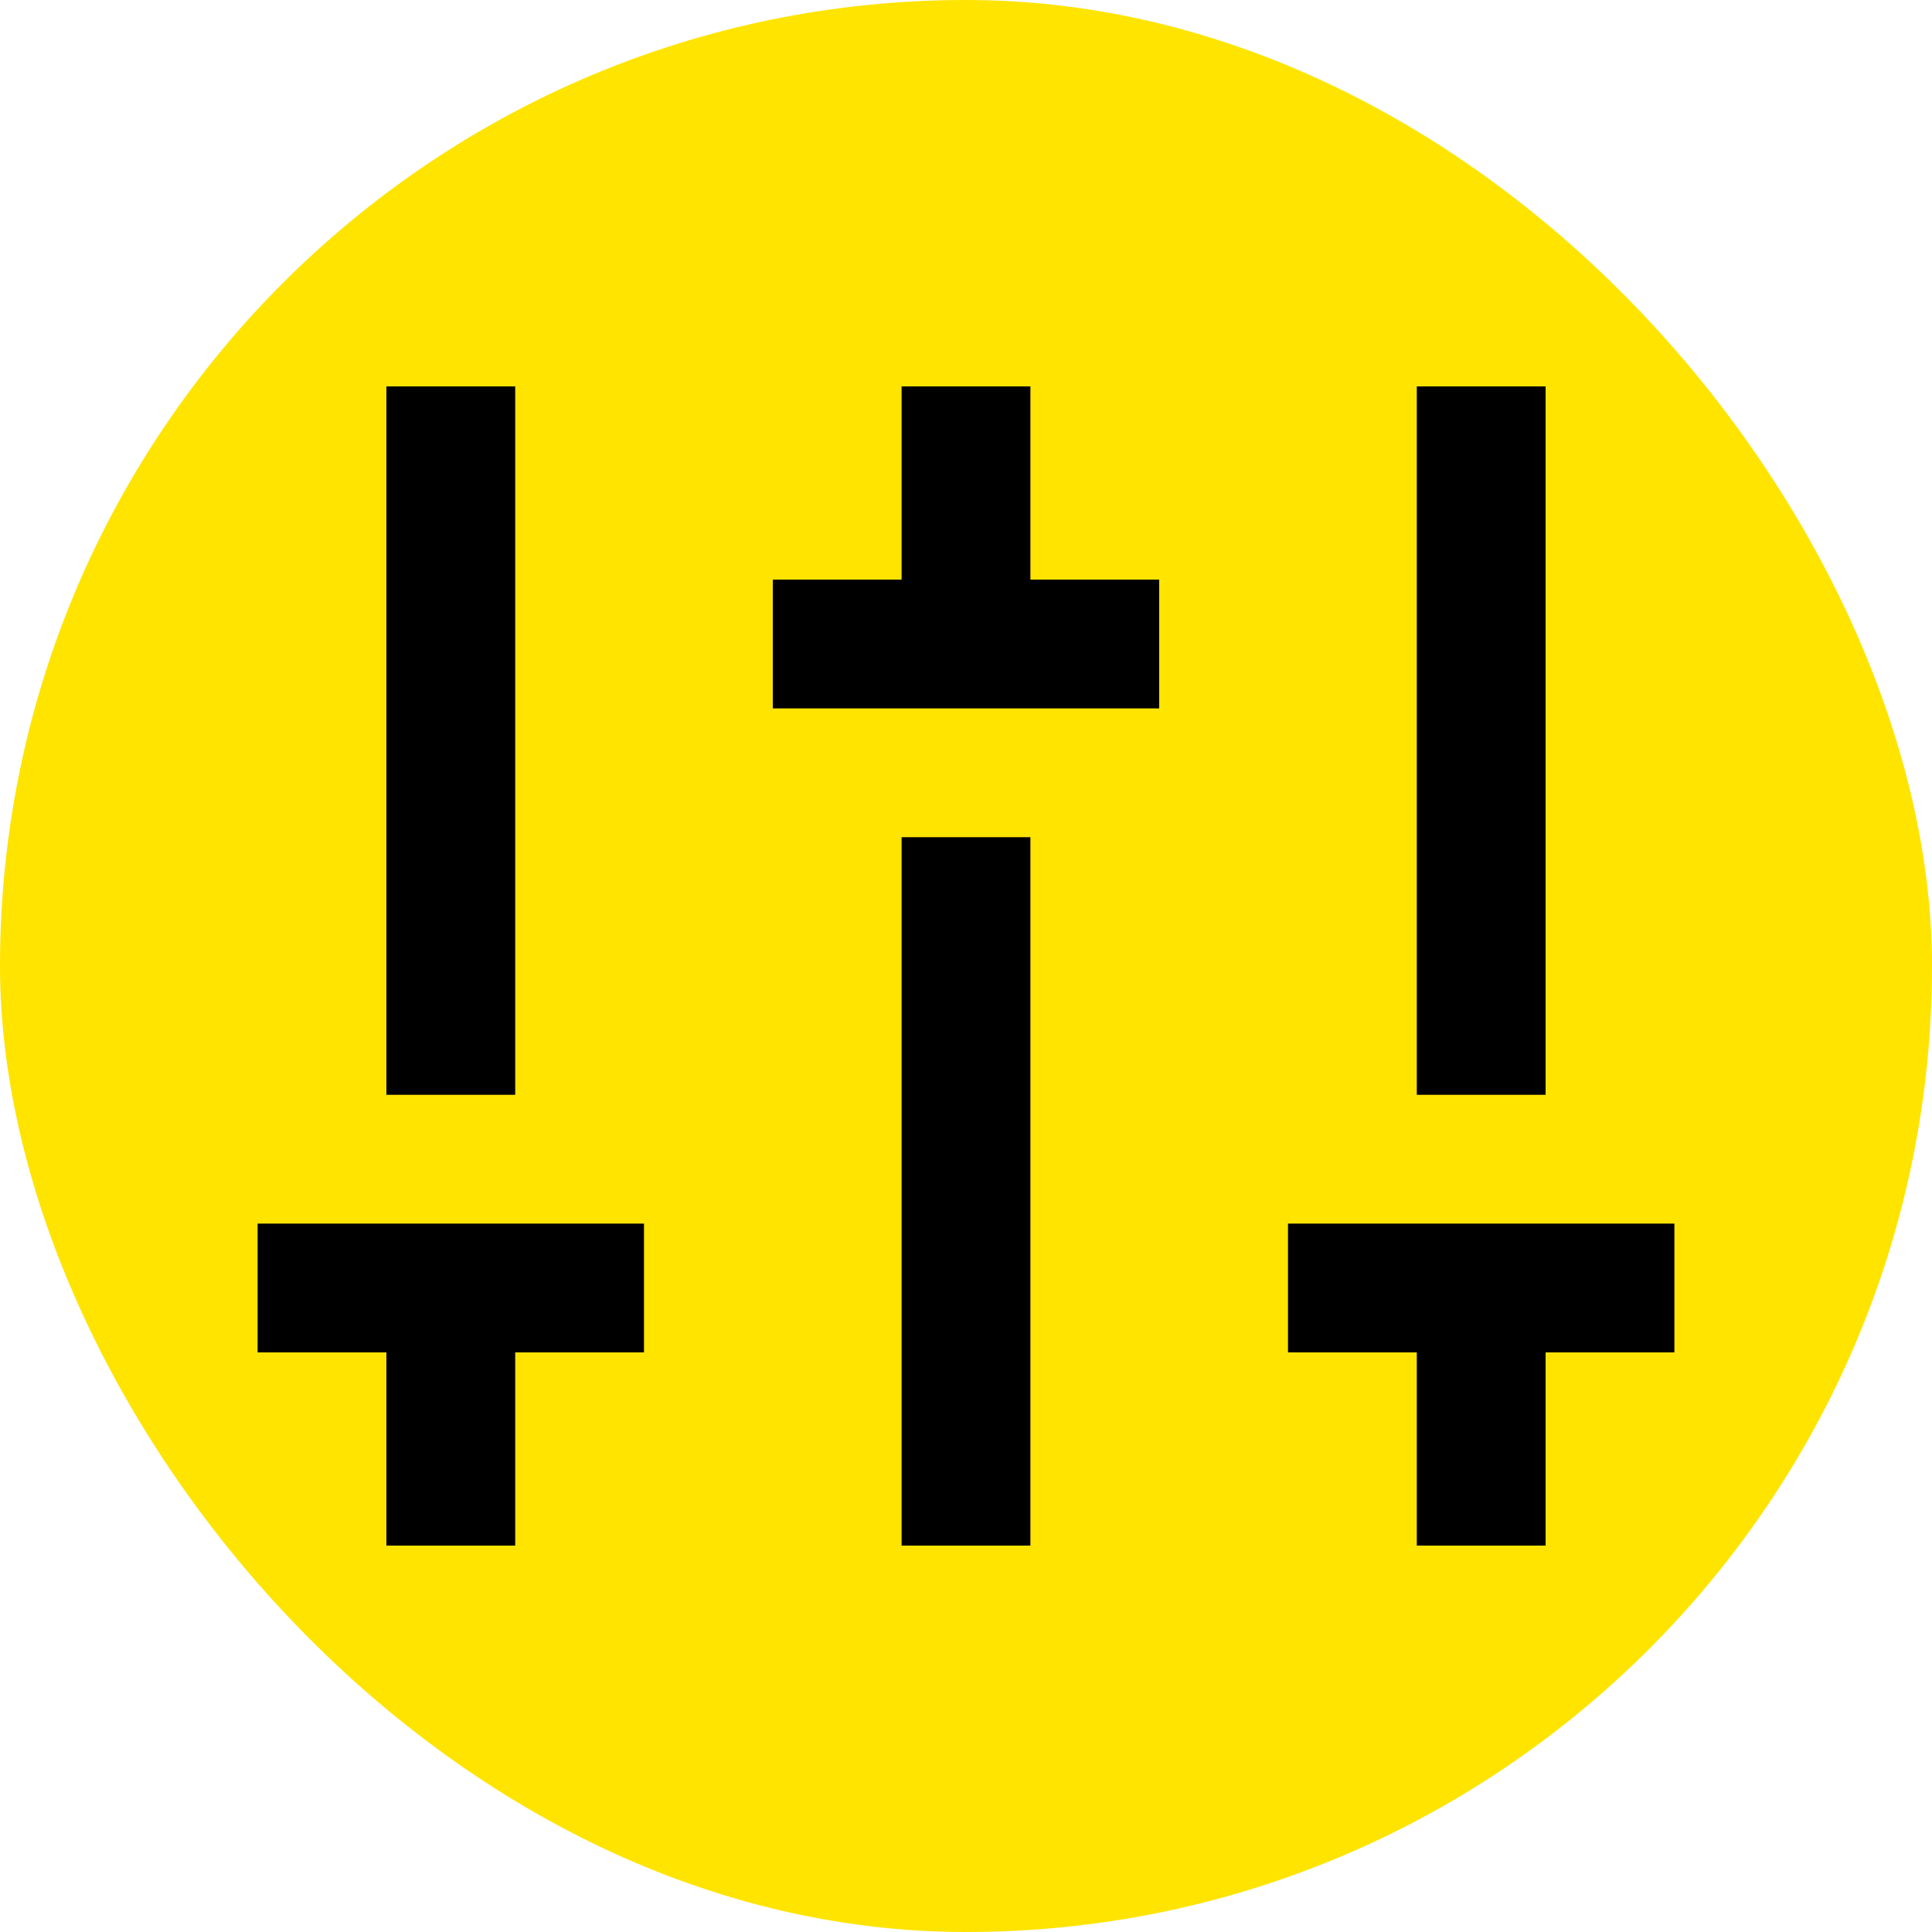 <?xml version="1.0" encoding="UTF-8"?> <svg xmlns="http://www.w3.org/2000/svg" viewBox="-3 -3 30 30"><g id="deeditor_bgCarrier" stroke-width="0"><rect id="dee_c_e" x="-3" y="-3" width="30" height="30" rx="38.4" fill="#ffe400"></rect></g><g><path d="M0 0h24v24H0z" fill="none"></path><path d="M21 18v3h-2v-3h-2v-2h6v2h-2zM5 18v3H3v-3H1v-2h6v2H5zm6-12V3h2v3h2v2H9V6h2zm0 4h2v11h-2V10zm-8 4V3h2v11H3zm16 0V3h2v11h-2z" fill="#000000"></path></g></svg> 